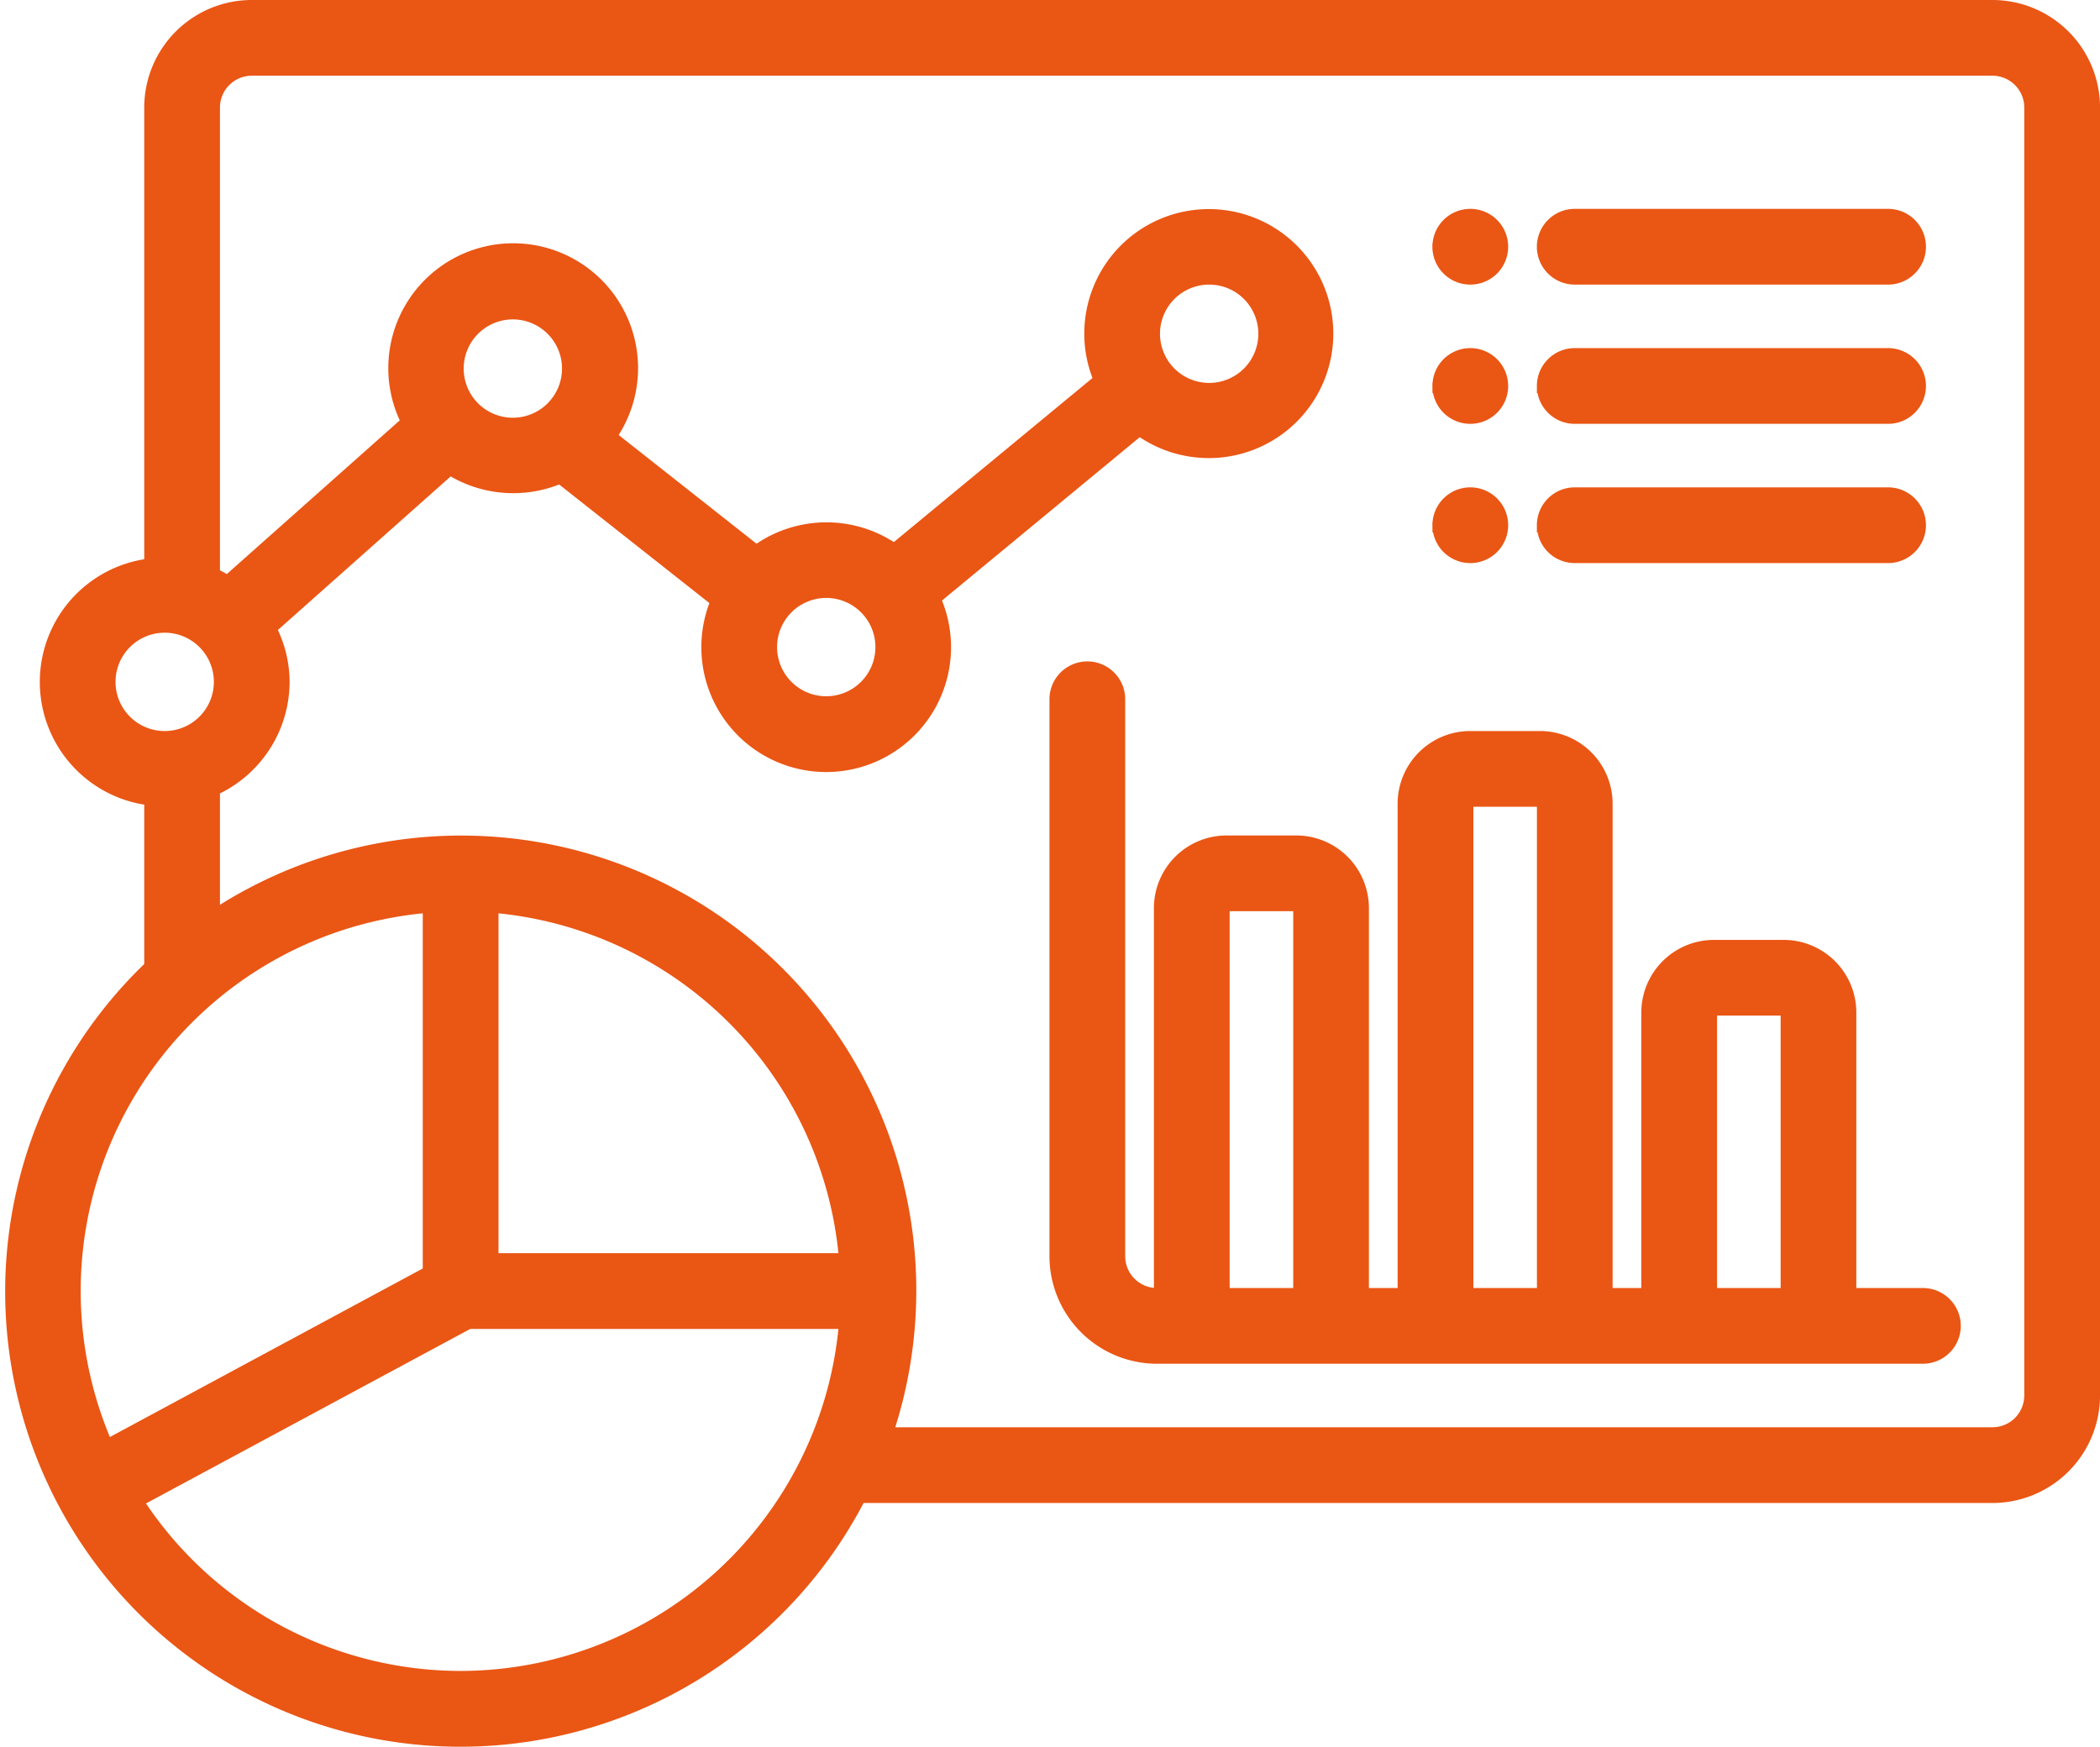 <svg xmlns="http://www.w3.org/2000/svg" width="68.763" height="57.211" viewBox="0 0 68.763 57.211">
  <g id="Icon" transform="translate(-1.736 -6.9)">
    <path id="Path_39" data-name="Path 39" d="M64.7,49.18h-2.28V40.06a2.28,2.28,0,0,0-2.28-2.28h-2.28a2.28,2.28,0,0,0-2.28,2.28v9.12h-1.14V33.22a2.28,2.28,0,0,0-2.28-2.28h-2.28a2.28,2.28,0,0,0-2.28,2.28V49.18h-1.14V36.64a2.28,2.28,0,0,0-2.28-2.28H41.9a2.28,2.28,0,0,0-2.28,2.28V49.18a1.141,1.141,0,0,1-1.14-1.14V29.8a1.14,1.14,0,1,0-2.28,0V48.04a3.424,3.424,0,0,0,3.42,3.42H64.7a1.14,1.14,0,0,0,0-2.28Zm-22.8,0,0-12.54h2.282V49.18Zm7.98,0,0-15.96h2.282V49.18Zm7.98,0,0-9.12h2.282v9.12Zm-5.7-34.2a1.14,1.14,0,0,1,1.14-1.14h10.26a1.14,1.14,0,1,1,0,2.28H53.3a1.14,1.14,0,0,1-1.14-1.14Zm-3.42,0a1.14,1.14,0,1,1,1.14,1.14A1.14,1.14,0,0,1,48.739,14.98Zm3.42,4.56A1.14,1.14,0,0,1,53.3,18.4h10.26a1.14,1.14,0,1,1,0,2.28H53.3a1.14,1.14,0,0,1-1.14-1.14Zm0,4.56a1.14,1.14,0,0,1,1.14-1.14h10.26a1.14,1.14,0,1,1,0,2.28H53.3a1.14,1.14,0,0,1-1.14-1.14Zm-3.42-4.56a1.14,1.14,0,1,1,1.14,1.14A1.14,1.14,0,0,1,48.739,19.54Zm0,4.56a1.14,1.14,0,1,1,1.14,1.14A1.14,1.14,0,0,1,48.739,24.1ZM66.979,7h-57a3.424,3.424,0,0,0-3.42,3.42V25.3a3.971,3.971,0,0,0,0,7.865v5.348A14.807,14.807,0,1,0,29.953,56.02H66.979A3.424,3.424,0,0,0,70.4,52.6V10.42A3.424,3.424,0,0,0,66.979,7ZM5.419,29.23a1.71,1.71,0,1,1,1.71,1.71A1.71,1.71,0,0,1,5.419,29.23ZM15.679,36.7V48.5L5.285,54.1A12.53,12.53,0,0,1,15.679,36.7Zm2.28,0A12.553,12.553,0,0,1,29.3,48.04H17.959ZM16.819,61.72A12.535,12.535,0,0,1,6.372,56.1L17.108,50.32H29.3a12.553,12.553,0,0,1-12.482,11.4Zm51.3-9.12a1.141,1.141,0,0,1-1.14,1.14H30.914A14.8,14.8,0,0,0,8.839,36.712V32.82a3.985,3.985,0,0,0,2.28-3.59,3.942,3.942,0,0,0-.407-1.723l5.769-5.128a4,4,0,0,0,3.58.272l5.024,3.966a3.988,3.988,0,1,0,7.375-.081l6.59-5.444a3.977,3.977,0,1,0-1.422-1.782l-6.617,5.466a3.992,3.992,0,0,0-4.507.054L21.86,21.167a3.989,3.989,0,1,0-6.912-.476L9.175,25.823c-.109-.066-.221-.127-.336-.183V10.42a1.141,1.141,0,0,1,1.14-1.14h57a1.141,1.141,0,0,1,1.14,1.14ZM19.738,20.179a1.71,1.71,0,1,1,0-2.418,1.71,1.71,0,0,1,0,2.418ZM30,29.3a1.71,1.71,0,1,1,0-2.418A1.71,1.71,0,0,1,30,29.3ZM40.12,16.621a1.71,1.71,0,1,1,0,2.418,1.71,1.71,0,0,1,0-2.418Z" transform="translate(0)" fill="#ea5614" stroke="#ea5614" stroke-width="0.2"/>
  </g>
</svg>
